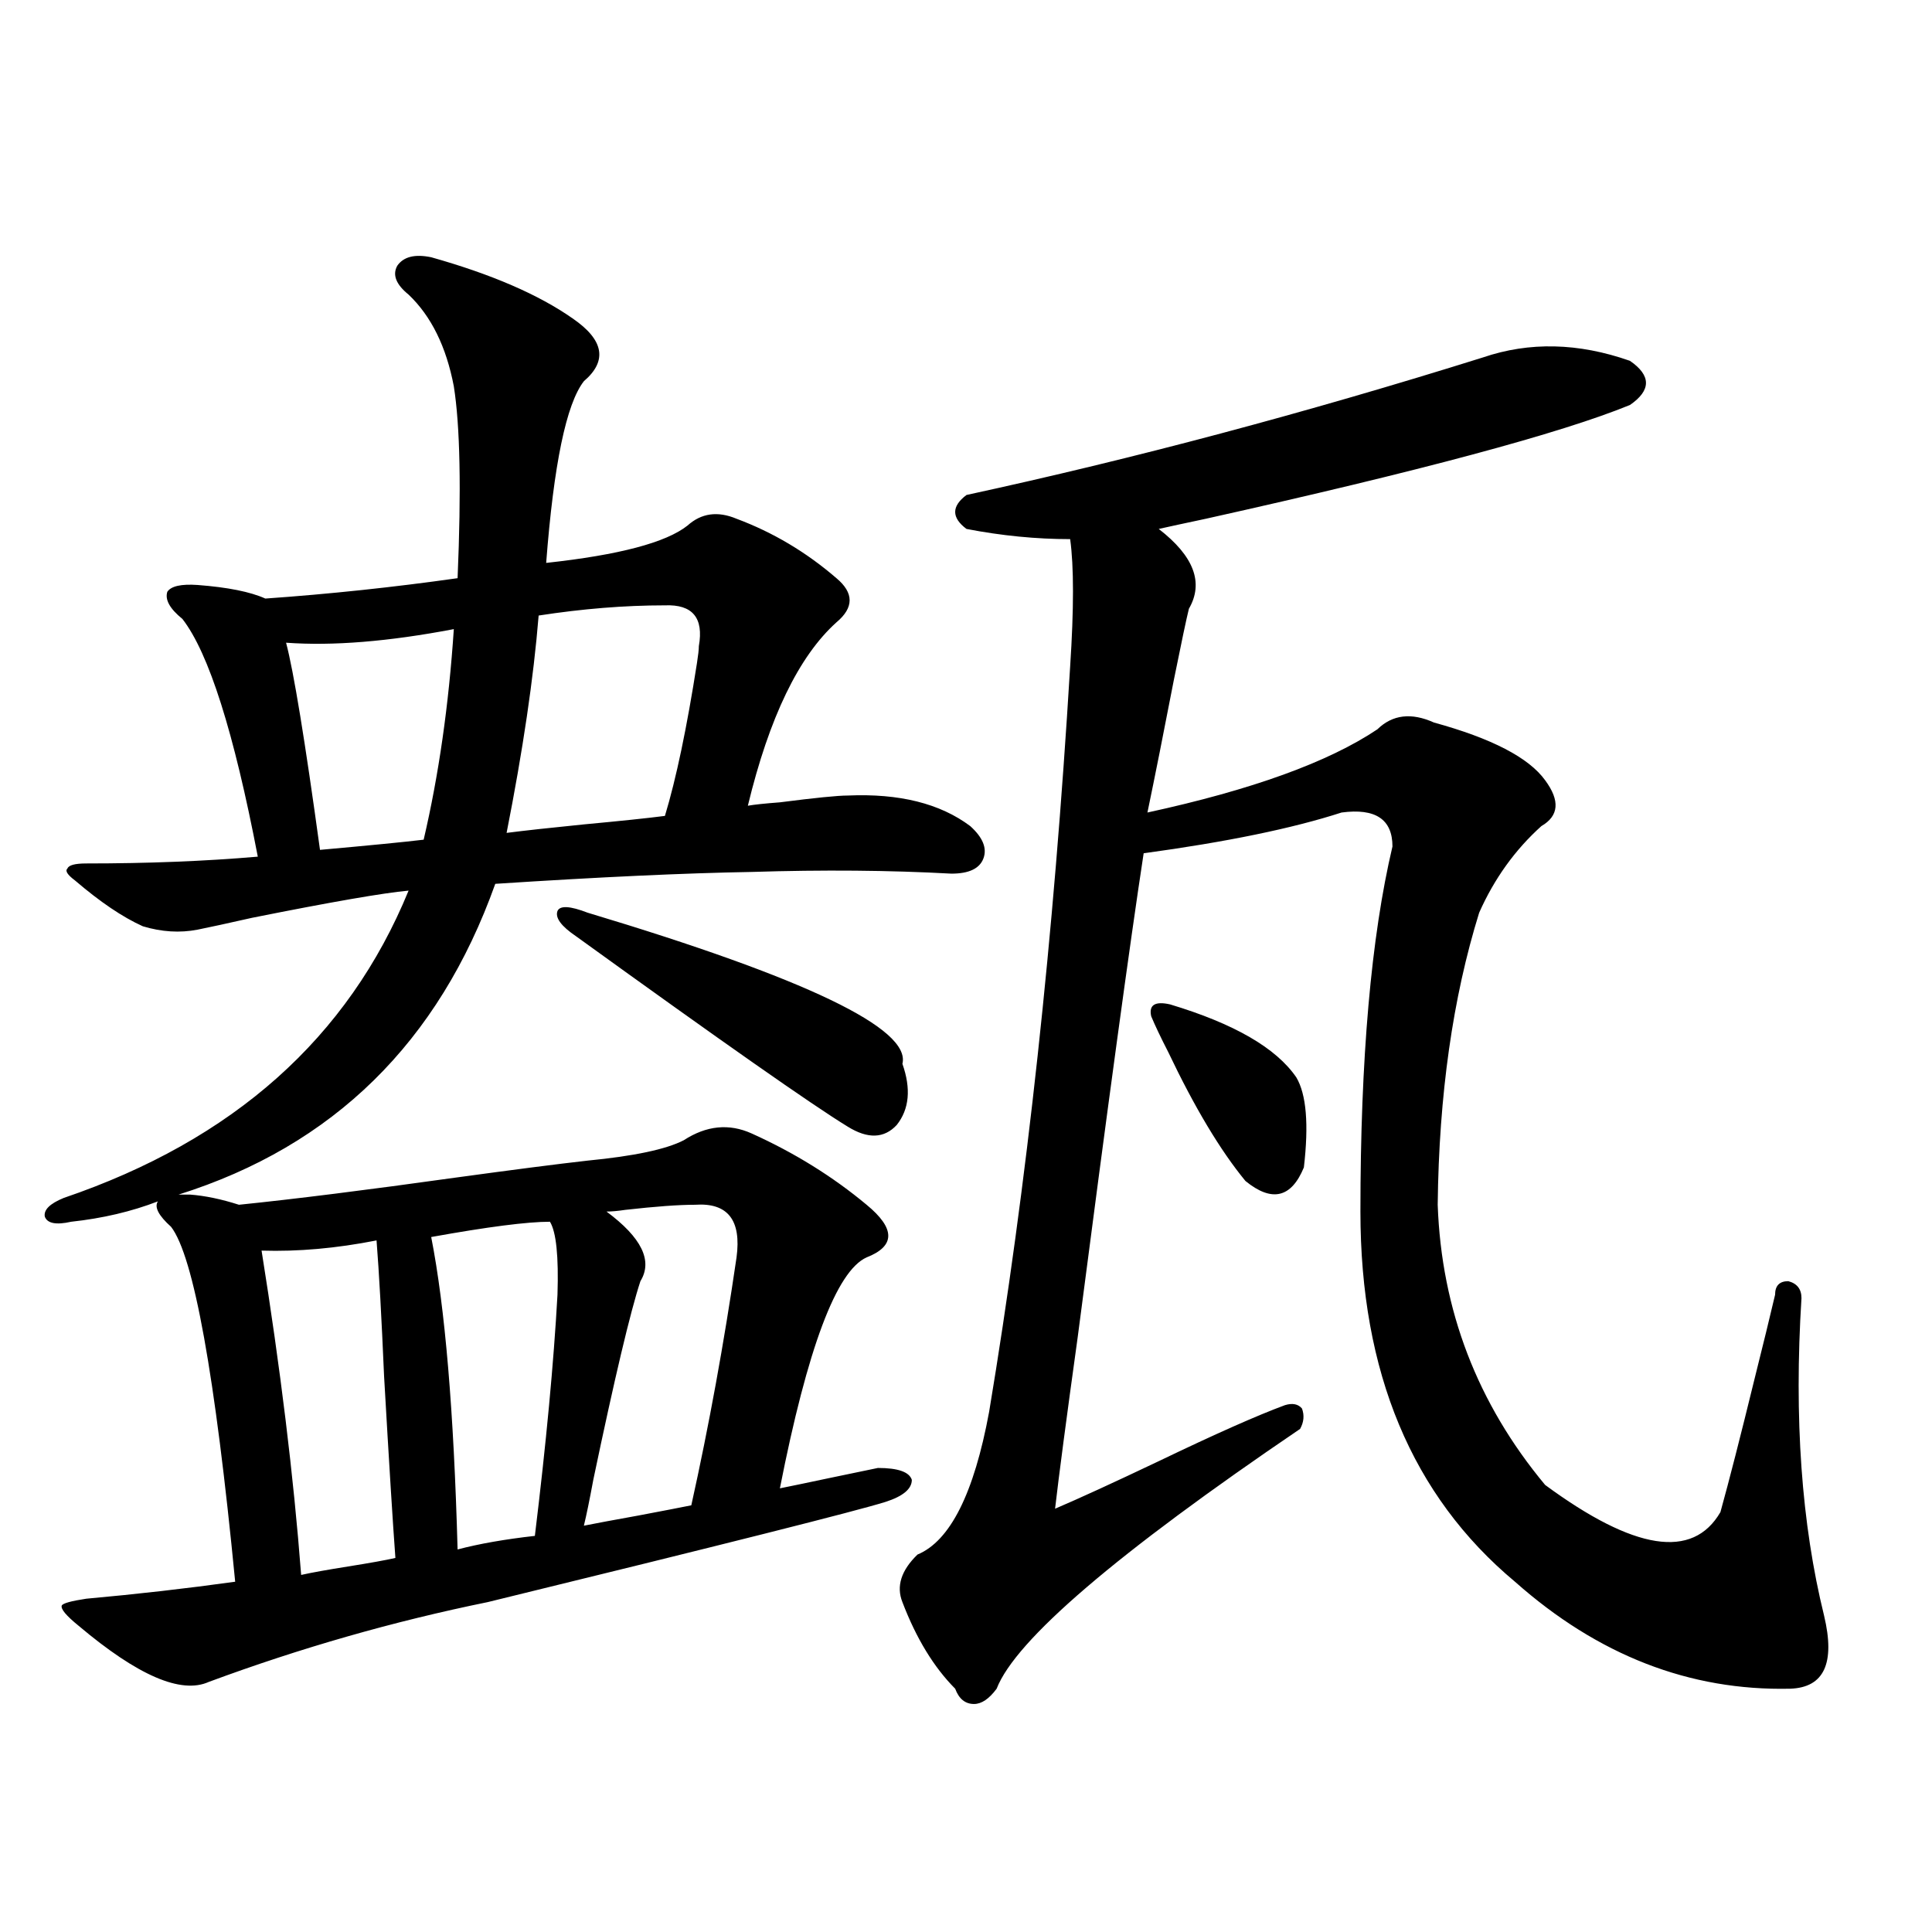 <?xml version="1.0" encoding="utf-8"?>
<!-- Generator: Adobe Illustrator 16.0.0, SVG Export Plug-In . SVG Version: 6.00 Build 0)  -->
<!DOCTYPE svg PUBLIC "-//W3C//DTD SVG 1.1//EN" "http://www.w3.org/Graphics/SVG/1.1/DTD/svg11.dtd">
<svg version="1.1" id="图层_1" xmlns="http://www.w3.org/2000/svg" xmlns:xlink="http://www.w3.org/1999/xlink" x="0px" y="0px"
	 width="1000px" height="1000px" viewBox="0 0 1000 1000" enable-background="new 0 0 1000 1000" xml:space="preserve">
<path d="M40.755,841.551c-6.509-5.273-9.436-8.789-8.78-10.547c0.641-1.167,4.878-2.334,12.683-3.516
	c26.006-2.334,51.706-5.273,77.071-8.789c-10.411-107.227-21.463-168.447-33.17-183.691c-6.509-5.85-8.78-10.244-6.829-13.184
	c-13.658,5.273-28.627,8.789-44.877,10.547c-7.805,1.758-12.362,0.879-13.658-2.637c-0.655-3.516,2.592-6.729,9.756-9.668
	c87.803-29.883,147.313-82.905,178.532-159.082c-13.018,1.182-39.999,5.864-80.974,14.063c-13.018,2.939-22.438,4.985-28.292,6.152
	c-9.115,1.758-18.536,1.182-28.292-1.758c-10.411-4.683-22.118-12.593-35.121-23.73c-3.902-2.925-5.213-4.971-3.902-6.152
	c0.641-1.758,3.902-2.637,9.756-2.637c31.859,0,61.462-1.167,88.778-3.516c-12.362-64.448-25.365-105.469-39.023-123.047
	c-6.509-5.273-9.115-9.956-7.805-14.063c1.951-2.925,7.149-4.092,15.609-3.516c15.609,1.182,27.316,3.516,35.121,7.031
	c33.17-2.334,66.34-5.85,99.51-10.547c1.951-45.703,1.296-78.799-1.951-99.316c-3.902-20.503-11.707-36.323-23.414-47.461
	c-6.509-5.273-8.46-10.244-5.854-14.941c3.247-4.683,9.101-6.152,17.561-4.395c31.219,8.789,55.608,19.336,73.169,31.641
	c16.25,11.138,18.201,21.973,5.854,32.52c-9.115,11.729-15.609,43.066-19.512,94.043c37.713-4.092,62.103-10.547,73.169-19.336
	c7.149-6.44,15.609-7.607,25.365-3.516c18.856,7.031,36.097,17.29,51.706,30.762c9.101,7.622,9.101,15.244,0,22.852
	c-19.512,17.578-34.801,49.219-45.853,94.922c3.247-0.576,8.78-1.167,16.585-1.758c18.201-2.334,29.908-3.516,35.121-3.516
	c26.661-1.167,47.804,4.106,63.413,15.82c6.494,5.864,8.78,11.426,6.829,16.699s-7.484,7.91-16.585,7.91
	c-31.874-1.758-66.34-2.046-103.412-0.879c-34.48,0.591-78.702,2.637-132.68,6.152c-29.268,82.041-83.9,135.654-163.898,160.84
	h5.854c7.805,0.591,16.25,2.349,25.365,5.273c28.612-2.925,66.005-7.607,112.192-14.063c29.908-4.092,52.682-7.031,68.291-8.789
	c24.055-2.334,40.64-5.85,49.755-10.547c11.707-7.607,23.414-8.789,35.121-3.516c22.104,9.971,41.95,22.275,59.511,36.914
	c14.954,12.305,14.954,21.396,0,27.246c-15.609,7.031-30.578,46.885-44.877,119.531c5.854-1.167,14.299-2.925,25.365-5.273
	c11.052-2.334,19.512-4.092,25.365-5.273c10.396,0,16.25,2.061,17.561,6.152c0,4.697-4.558,8.501-13.658,11.426
	c-14.969,4.697-83.58,21.973-205.849,51.855c-48.779,9.957-96.918,23.73-144.387,41.309
	C93.757,876.996,71.318,867.328,40.755,841.551z M135.387,647.313c9.756,60.947,16.585,116.895,20.487,167.871
	c5.198-1.167,13.323-2.637,24.39-4.395c11.052-1.758,19.177-3.213,24.39-4.395c-1.311-17.578-3.262-48.916-5.854-94.043
	c-1.311-30.459-2.606-53.901-3.902-70.313C174.075,646.146,154.243,647.903,135.387,647.313z M234.896,325.633
	c-33.825,6.455-62.772,8.789-86.827,7.031c3.902,14.653,9.756,50.4,17.561,107.227c26.006-2.334,43.901-4.092,53.657-5.273
	C227.092,401.219,232.29,364.896,234.896,325.633z M223.189,640.281c7.149,36.338,11.707,90.239,13.658,161.719
	c11.052-2.925,24.39-5.273,39.999-7.031c5.854-48.037,9.756-89.648,11.707-124.805c0.641-19.912-0.655-32.52-3.902-37.793
	C272.944,632.371,252.457,635.008,223.189,640.281z M344.162,313.328c-20.822,0-42.605,1.758-65.364,5.273
	c-2.606,32.231-8.14,69.736-16.585,112.5c9.101-1.167,22.438-2.637,39.999-4.395c18.856-1.758,32.835-3.213,41.95-4.395
	c5.854-19.336,11.372-45.703,16.585-79.102c0.641-4.092,0.976-7.031,0.976-8.789C364.314,319.783,358.461,312.752,344.162,313.328z
	 M304.163,472.41c113.168,33.989,167.466,60.068,162.923,78.223c4.543,12.896,3.567,23.442-2.927,31.641
	c-6.509,7.031-14.969,7.334-25.365,0.879c-18.216-11.123-65.044-43.945-140.484-98.438c-7.805-5.273-11.066-9.668-9.756-13.184
	C289.85,468.606,295.048,468.895,304.163,472.41z M359.771,623.582c-8.46,0-20.487,0.879-36.097,2.637
	c-3.902,0.591-7.164,0.879-9.756,0.879c18.201,13.486,24.055,25.488,17.561,36.035c-5.213,15.82-13.338,50.098-24.39,102.832
	c-1.951,10.547-3.582,18.457-4.878,23.73c5.854-1.167,15.274-2.925,28.292-5.273c12.348-2.334,21.463-4.092,27.316-5.273
	c9.101-41.006,16.905-83.784,23.414-128.32C383.826,631.492,376.677,622.415,359.771,623.582z M767.566,185.008
	c24.055-8.198,49.42-7.607,76.096,1.758c11.052,7.622,11.052,15.244,0,22.852c-35.776,14.653-108.945,34.277-219.507,58.887
	c-11.066,2.349-19.191,4.106-24.39,5.273c18.201,14.063,23.414,27.837,15.609,41.309c-1.311,5.273-3.902,17.578-7.805,36.914
	c-5.213,26.958-9.756,49.81-13.658,68.555c53.978-11.714,93.656-26.064,119.021-43.066c7.805-7.607,17.561-8.789,29.268-3.516
	c29.908,8.213,49.1,18.169,57.56,29.883c7.805,10.547,7.149,18.457-1.951,23.73c-13.658,12.305-24.39,27.246-32.194,44.824
	c-13.658,43.945-20.822,94.346-21.463,151.172c1.951,54.492,20.487,102.832,55.608,145.02
	c46.173,33.989,76.416,38.672,90.729,14.063c4.543-16.396,10.396-39.248,17.561-68.555c4.543-18.154,8.125-32.808,10.731-43.945
	c0-4.683,2.271-7.031,6.829-7.031c4.543,1.182,6.829,4.106,6.829,8.789c-3.902,62.114,0,116.895,11.707,164.355
	c5.854,24.609,0,37.203-17.561,37.793c-52.041,1.168-99.51-17.289-142.436-55.371c-53.337-44.521-79.998-108.394-79.998-191.602
	c0-79.102,5.519-142.08,16.585-188.965c0-14.063-8.78-19.912-26.341-17.578c-25.365,8.213-59.511,15.244-102.437,21.094
	c-7.164,46.885-18.536,130.381-34.146,250.488c-5.854,42.188-9.756,71.782-11.707,88.77c12.348-5.273,30.243-13.472,53.657-24.609
	c29.268-14.063,51.051-23.73,65.364-29.004c3.902-1.167,6.829-0.576,8.78,1.758c1.296,3.516,0.976,7.031-0.976,10.547
	c-94.967,64.463-147.313,109.273-157.069,134.473c-3.902,5.273-7.805,7.91-11.707,7.91c-4.558,0-7.805-2.637-9.756-7.91
	c-11.066-11.137-20.167-26.078-27.316-44.824c-3.262-8.198-0.655-16.396,7.805-24.609c16.905-7.031,29.268-31.641,37.072-73.828
	c19.512-117.183,33.49-245.791,41.95-385.84c1.951-29.883,1.951-51.855,0-65.918c-17.561,0-35.456-1.758-53.657-5.273
	c-7.805-5.85-7.805-11.714,0-17.578C586.748,237.454,675.861,213.724,767.566,185.008z M605.619,519.871
	c33.17,9.971,54.953,22.563,65.364,37.793c5.198,8.789,6.494,24.321,3.902,46.582c-6.509,15.82-16.585,18.169-30.243,7.031
	c-13.018-15.82-26.341-38.081-39.999-66.797c-3.902-7.607-6.829-13.76-8.78-18.457C594.553,520.174,597.814,518.113,605.619,519.871
	z"/>
</svg>
